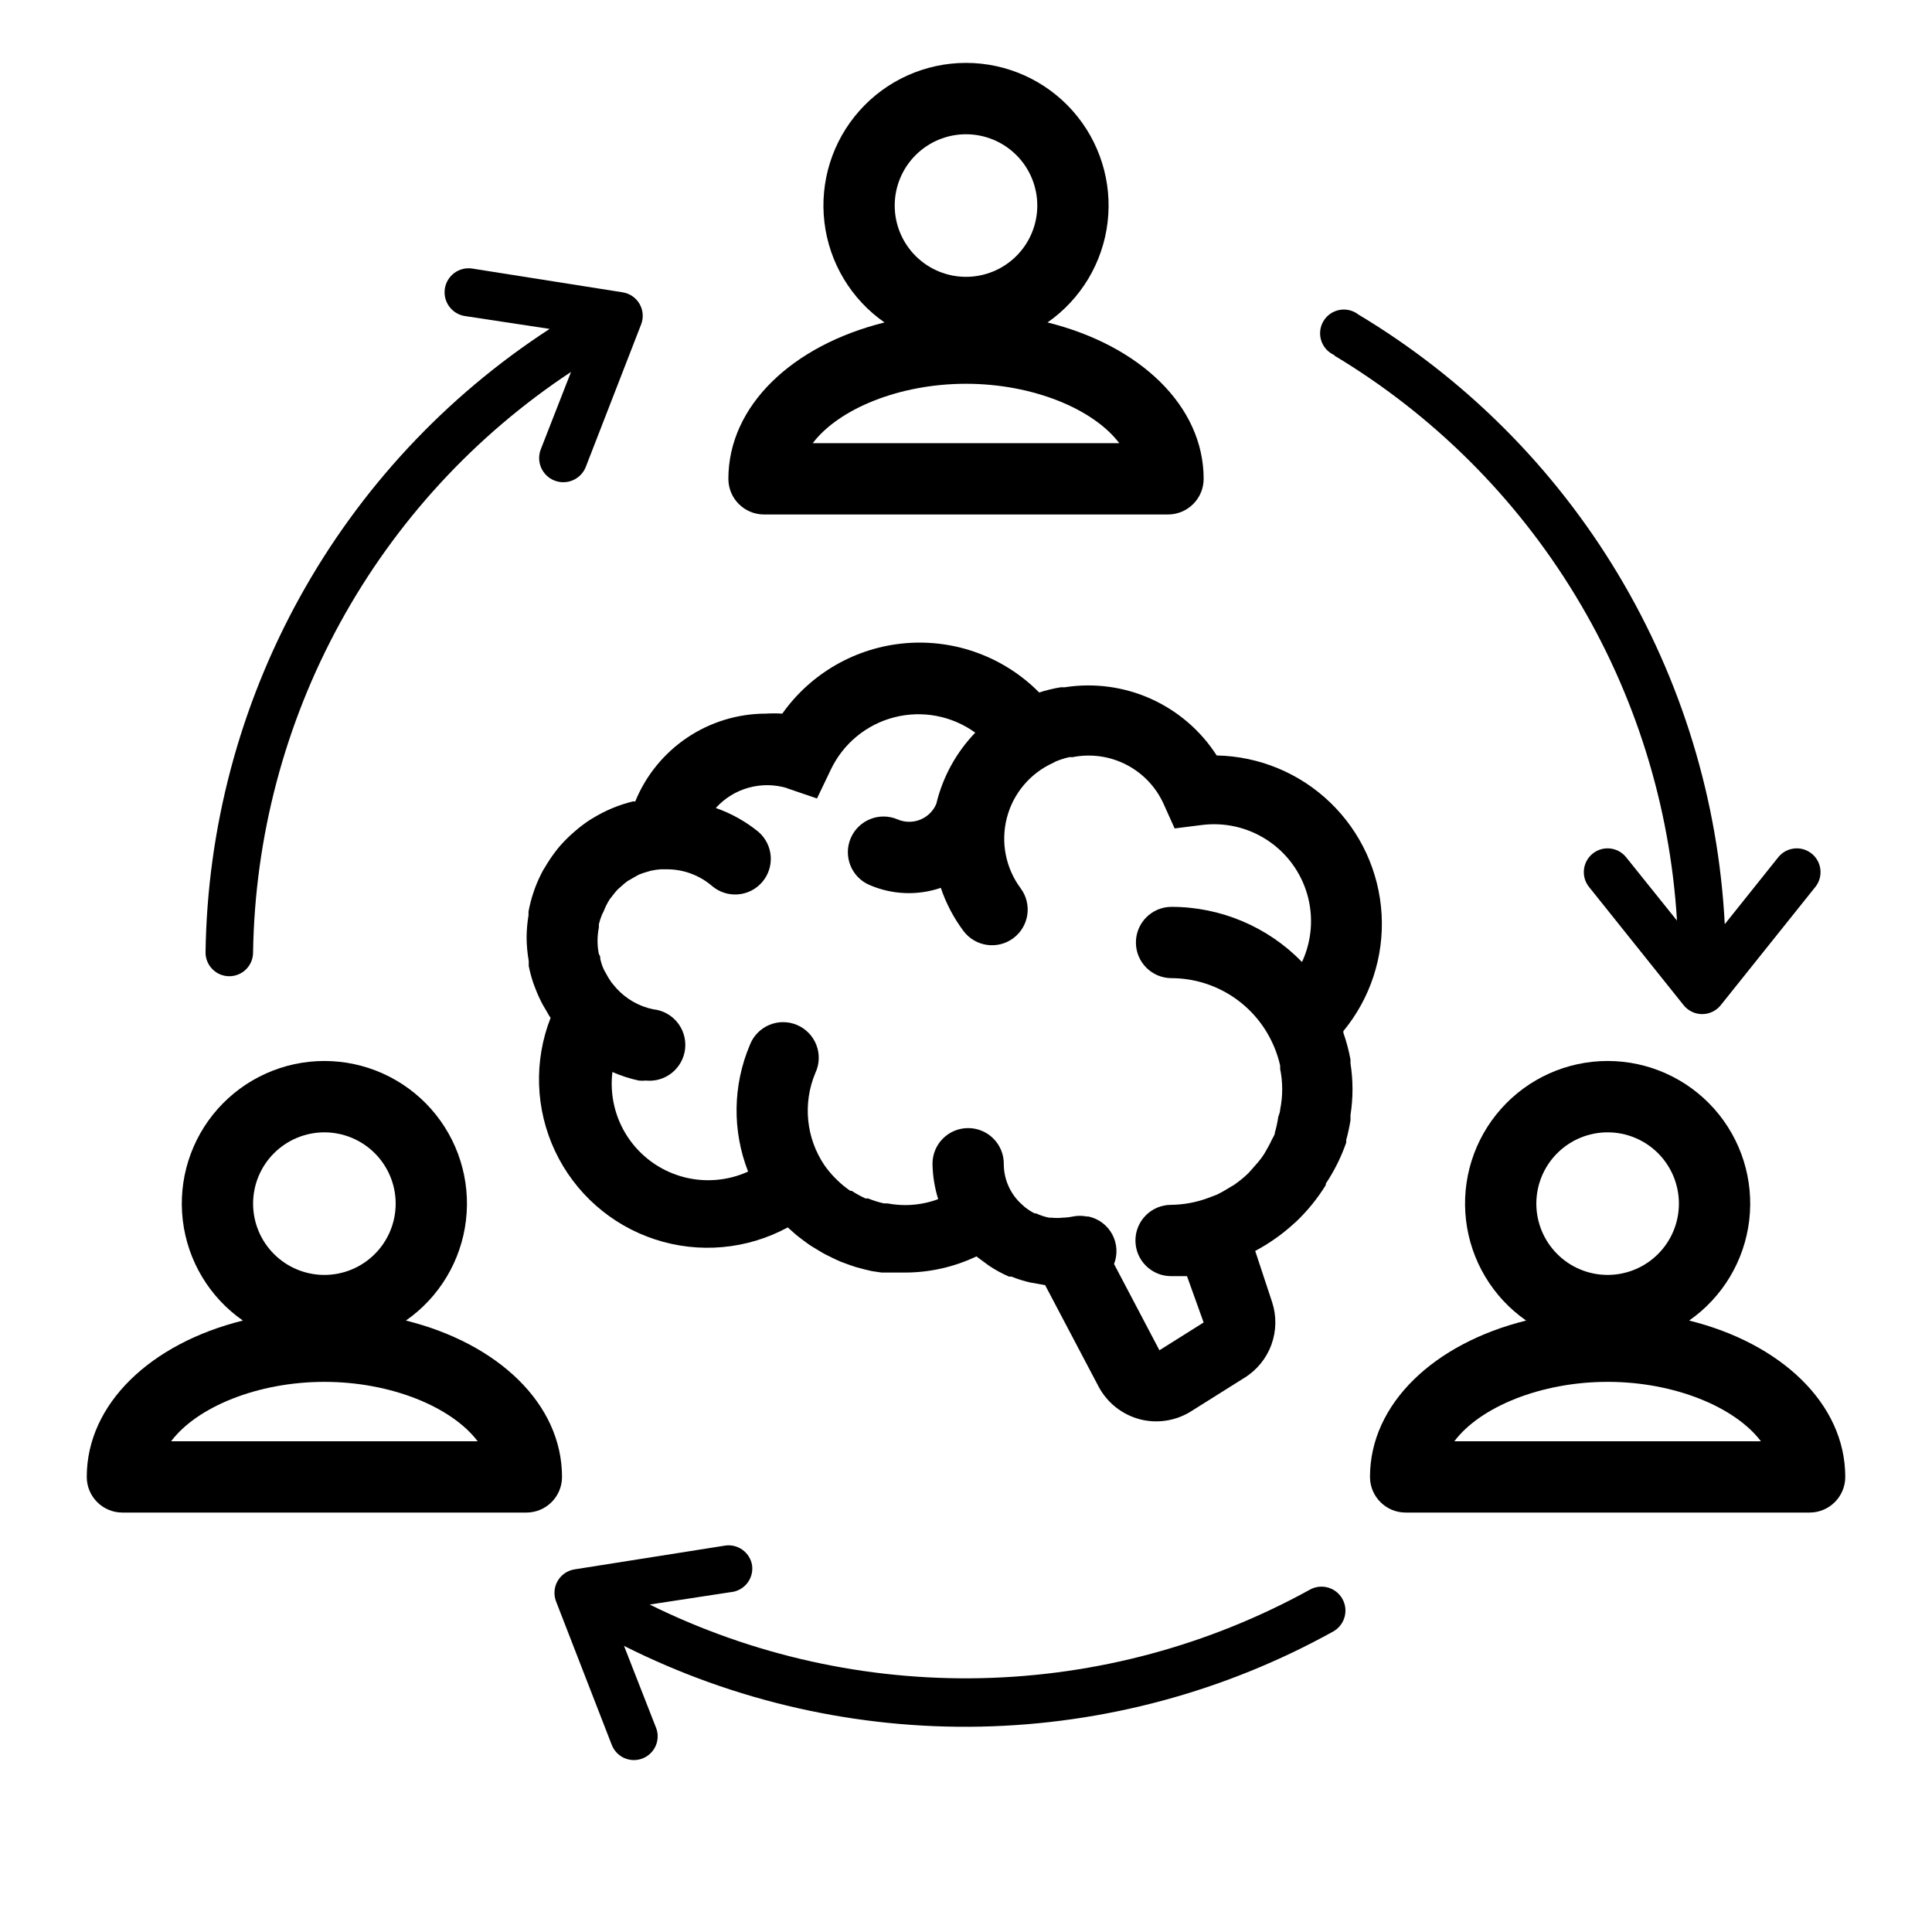<?xml version="1.0" encoding="UTF-8"?>
<!-- Uploaded to: SVG Repo, www.svgrepo.com, Generator: SVG Repo Mixer Tools -->
<svg fill="#000000" width="800px" height="800px" version="1.1" viewBox="144 144 512 512" xmlns="http://www.w3.org/2000/svg">
 <g>
  <path d="m292.94 535.4c0-19.398-17.004-35.395-41.375-41.438 8.859-6.172 14.652-15.84 15.922-26.559 1.273-10.723-2.106-21.473-9.273-29.543-7.172-8.07-17.453-12.688-28.25-12.688-10.793 0-21.074 4.617-28.246 12.688-7.168 8.07-10.547 18.82-9.277 29.543 1.273 10.719 7.066 20.387 15.926 26.559-24.375 6.043-41.375 22.039-41.375 41.438 0 5.215 4.227 9.445 9.445 9.445h107.06c5.219 0 9.445-4.231 9.445-9.445zm-62.977-91.316c5.012 0 9.816 1.992 13.359 5.535 3.543 3.543 5.535 8.348 5.535 13.359 0 5.008-1.992 9.812-5.535 13.355-3.543 3.547-8.348 5.535-13.359 5.535-5.008 0-9.812-1.988-13.355-5.535-3.547-3.543-5.535-8.348-5.535-13.355 0-5.012 1.988-9.816 5.535-13.359 3.543-3.543 8.348-5.535 13.355-5.535zm-40.617 81.867c6.801-9.07 22.922-15.742 40.621-15.742 17.695 0 33.754 6.676 40.621 15.742z"/>
  <path d="m591.64 493.96c8.855-6.172 14.652-15.84 15.922-26.559 1.27-10.723-2.106-21.473-9.277-29.543s-17.453-12.688-28.246-12.688c-10.797 0-21.078 4.617-28.246 12.688-7.172 8.07-10.547 18.82-9.277 29.543 1.27 10.719 7.062 20.387 15.922 26.559-24.371 6.043-41.375 22.039-41.375 41.438 0 5.215 4.231 9.445 9.445 9.445h107.06c5.219 0 9.449-4.231 9.449-9.445 0-19.398-17.004-35.395-41.375-41.438zm-21.602-49.879c5.012 0 9.816 1.992 13.359 5.535 3.543 3.543 5.531 8.348 5.531 13.359 0 5.008-1.988 9.812-5.531 13.355-3.543 3.547-8.348 5.535-13.359 5.535-5.012 0-9.816-1.988-13.359-5.535-3.543-3.543-5.535-8.348-5.535-13.355 0-5.012 1.992-9.816 5.535-13.359 3.543-3.543 8.348-5.535 13.359-5.535zm-40.621 81.867c6.801-9.07 22.922-15.742 40.621-15.742 17.695 0 33.754 6.676 40.621 15.742z"/>
  <path d="m346.47 280.34h107.06c5.219 0 9.449-4.231 9.449-9.445 0-19.398-17.004-35.395-41.375-41.438h-0.004c8.859-6.172 14.652-15.84 15.926-26.559 1.27-10.723-2.109-21.473-9.277-29.543-7.172-8.07-17.453-12.688-28.246-12.688-10.797 0-21.078 4.617-28.246 12.688-7.172 8.07-10.547 18.82-9.277 29.543 1.27 10.719 7.062 20.387 15.922 26.559-24.371 6.043-41.375 22.039-41.375 41.438 0 5.215 4.227 9.445 9.445 9.445zm53.531-100.76c5.008 0 9.816 1.992 13.359 5.535 3.543 3.543 5.531 8.348 5.531 13.359 0 5.008-1.988 9.812-5.531 13.355-3.543 3.547-8.352 5.535-13.359 5.535-5.012 0-9.816-1.988-13.359-5.535-3.543-3.543-5.535-8.348-5.535-13.355 0-5.012 1.992-9.816 5.535-13.359 3.543-3.543 8.348-5.535 13.359-5.535zm0 66.125c17.695 0 33.754 6.676 40.621 15.742h-81.242c6.863-9.066 22.922-15.742 40.621-15.742z"/>
  <path d="m204.77 402.71c1.668 0 3.269-0.664 4.453-1.844 1.18-1.184 1.844-2.785 1.844-4.453 0.469-30.566 8.387-60.555 23.07-87.367 14.684-26.809 35.688-49.633 61.191-66.484l-7.996 20.469v-0.004c-1.305 3.289 0.301 7.012 3.586 8.316 3.289 1.301 7.012-0.305 8.316-3.59l14.672-37.785v-0.004c0.691-1.777 0.535-3.773-0.418-5.426-0.957-1.652-2.609-2.785-4.496-3.074l-39.863-6.297c-3.477-0.523-6.719 1.875-7.242 5.352-0.52 3.481 1.875 6.723 5.356 7.242l22.418 3.402c-27.594 17.93-50.348 42.379-66.254 71.188-15.902 28.809-24.469 61.094-24.934 94-0.02 1.68 0.637 3.297 1.82 4.492 1.184 1.195 2.793 1.867 4.477 1.867z"/>
  <path d="m497.48 238.15c26.195 15.703 48.168 37.551 64.012 63.656 15.848 26.105 25.09 55.684 26.926 86.164l-13.602-16.941v0.004c-2.207-2.59-6.074-2.953-8.727-0.828-2.656 2.129-3.141 5.981-1.098 8.699l25.191 31.488c1.195 1.488 3 2.356 4.91 2.356s3.719-0.867 4.914-2.356l25.191-31.488c2.043-2.719 1.555-6.57-1.098-8.699-2.656-2.125-6.519-1.762-8.727 0.828l-14.297 17.887v-0.004c-1.691-32.816-11.43-64.715-28.352-92.887-16.922-28.168-40.516-51.742-68.695-68.648-1.43-1.125-3.281-1.578-5.07-1.238-1.789 0.34-3.344 1.434-4.262 3.008-0.922 1.57-1.113 3.465-0.531 5.191 0.582 1.727 1.883 3.117 3.566 3.809z"/>
  <path d="m343.32 558.89c-0.25-1.652-1.145-3.141-2.492-4.133-1.348-0.992-3.035-1.41-4.688-1.156l-39.863 6.297c-1.887 0.293-3.539 1.422-4.496 3.074-0.953 1.652-1.105 3.648-0.418 5.43l14.672 37.785h0.004c0.559 1.625 1.754 2.949 3.312 3.672 1.559 0.719 3.344 0.773 4.945 0.145 1.598-0.629 2.871-1.879 3.523-3.469 0.652-1.59 0.629-3.375-0.07-4.945l-8.375-21.41v-0.004c29.277 14.723 61.707 22.066 94.469 21.398 32.762-0.672 64.863-9.336 93.516-25.238 3.043-1.738 4.102-5.617 2.363-8.66-1.742-3.043-5.617-4.102-8.66-2.359-26.676 14.699-56.512 22.73-86.965 23.41-30.449 0.68-60.613-6.012-87.922-19.508l21.41-3.273h0.004c1.707-0.141 3.285-0.973 4.367-2.305s1.574-3.047 1.363-4.75z"/>
  <path d="m311.83 356.36c-3.758 0.906-7.348 2.394-10.645 4.41l-0.945 0.566h0.004c-1.391 0.918-2.715 1.93-3.969 3.023l-1.133 1.008c-1.188 1.102-2.305 2.277-3.34 3.523l-0.82 1.07h0.004c-0.867 1.152-1.668 2.352-2.394 3.59l-0.629 1.008c-0.82 1.504-1.535 3.062-2.141 4.66l-0.441 1.258v0.004c-0.562 1.664-1.004 3.371-1.324 5.102v1.008c-0.316 1.914-0.488 3.852-0.504 5.793 0.012 2.109 0.203 4.219 0.566 6.297v1.324c0.32 1.578 0.738 3.133 1.262 4.66l0.504 1.324v-0.004c0.559 1.469 1.211 2.898 1.953 4.281l0.82 1.387c0.441 0.691 0.754 1.449 1.258 2.078-4.481 11.434-4.055 24.207 1.176 35.316 5.234 11.109 14.809 19.574 26.48 23.402 11.668 3.828 24.395 2.68 35.191-3.172l2.203 1.953 0.629 0.504c0.883 0.691 1.828 1.387 2.707 2.016l0.754 0.504 2.707 1.637 1.008 0.566 2.582 1.258 1.387 0.629 2.394 0.883 1.699 0.566 2.332 0.629 1.891 0.441 2.582 0.379h1.762 4.473c6.539-0.008 12.992-1.473 18.895-4.281 0.691 0.566 1.449 1.07 2.203 1.637l1.195 0.883 0.004-0.004c1.652 1.102 3.402 2.047 5.227 2.836h0.629c1.637 0.656 3.32 1.184 5.039 1.574l1.828 0.316 2.078 0.379 14.168 26.891v-0.004c2.258 4.254 6.18 7.379 10.832 8.629 4.644 1.234 9.594 0.48 13.664-2.078l14.234-8.941c3.273-2.047 5.766-5.133 7.078-8.766 1.312-3.629 1.371-7.594 0.164-11.262l-4.473-13.539c1.875-0.992 3.688-2.109 5.414-3.34l0.441-0.316v0.004c1.562-1.129 3.055-2.348 4.473-3.652l0.441-0.379c3.055-2.898 5.723-6.18 7.934-9.762v-0.379c2.262-3.387 4.078-7.047 5.418-10.895v-0.691c0.473-1.719 0.852-3.465 1.133-5.227v-1.387c0.711-4.527 0.711-9.137 0-13.664v-1.008c-0.445-2.418-1.078-4.797-1.891-7.117v-0.441c7.156-8.676 10.777-19.734 10.133-30.965-0.645-11.23-5.5-21.805-13.602-29.605-8.102-7.805-18.852-12.262-30.098-12.48-4.234-6.586-10.293-11.801-17.438-15.012-7.144-3.207-15.066-4.273-22.805-3.062h-1.07c-1.941 0.32-3.856 0.785-5.731 1.383-9.27-9.363-22.211-14.148-35.344-13.066-13.137 1.082-25.117 7.918-32.734 18.672-1.465-0.09-2.938-0.09-4.406 0-7.426 0.016-14.68 2.238-20.836 6.387-6.156 4.152-10.938 10.039-13.738 16.914zm40.746-3.465 7.934 2.707 3.652-7.621v0.004c3.269-6.906 9.441-12 16.84-13.898 7.402-1.898 15.262-0.406 21.449 4.074-5.066 5.262-8.633 11.785-10.328 18.891-0.816 1.906-2.356 3.41-4.281 4.176-1.926 0.77-4.078 0.738-5.981-0.082-4.801-2.051-10.355 0.176-12.41 4.977-2.051 4.801 0.176 10.355 4.977 12.406 5.984 2.594 12.723 2.863 18.895 0.758 1.379 4.09 3.398 7.938 5.981 11.398 3.113 4.188 9.035 5.062 13.227 1.949 4.191-3.113 5.066-9.031 1.953-13.223-3.984-5.356-5.328-12.23-3.652-18.691 1.676-6.465 6.191-11.816 12.277-14.562l0.691-0.379 0.004 0.004c1.16-0.48 2.363-0.859 3.59-1.137h0.883-0.004c4.863-0.961 9.91-0.242 14.305 2.051 4.398 2.289 7.883 6.008 9.879 10.547l2.832 6.297 6.992-0.883c6.121-0.828 12.336 0.57 17.504 3.949 5.172 3.375 8.953 8.5 10.656 14.438 1.699 5.938 1.203 12.285-1.395 17.891-9.078-9.34-21.551-14.609-34.574-14.613-5.219 0-9.445 4.231-9.445 9.449 0 5.215 4.227 9.445 9.445 9.445 5.668 0.016 11.211 1.664 15.969 4.746 4.758 3.082 8.527 7.469 10.859 12.633l0.441 1.008c0.641 1.551 1.145 3.152 1.512 4.789v0.883-0.004c0.723 3.555 0.723 7.219 0 10.77 0 0.691-0.316 1.324-0.504 1.953-0.195 1.383-0.492 2.75-0.883 4.094 0 0.754-0.629 1.449-0.945 2.203s-0.883 1.699-1.324 2.519c-0.441 0.82-0.82 1.387-1.324 2.078-0.504 0.691-1.195 1.512-1.891 2.266-0.691 0.754-0.945 1.133-1.512 1.699l0.008 0.004c-1.191 1.152-2.477 2.207-3.844 3.148l-1.699 1.008c-0.914 0.574-1.863 1.102-2.836 1.574l-2.332 0.883h0.004c-3.144 1.168-6.469 1.785-9.824 1.824-5.219 0-9.445 4.231-9.445 9.445 0 5.219 4.227 9.449 9.445 9.449h4.219l4.41 12.277-11.715 7.367-12.027-22.859c1-2.566 0.824-5.445-0.484-7.871-1.312-2.426-3.621-4.152-6.32-4.723h-0.441 0.004c-1.207-0.238-2.449-0.238-3.656 0-0.91 0.191-1.836 0.297-2.769 0.316-0.984 0.102-1.977 0.102-2.961 0h-0.566c-1.195-0.234-2.359-0.617-3.461-1.133h-0.379c-0.941-0.473-1.828-1.043-2.644-1.703l-0.629-0.566c-3.144-2.746-4.938-6.723-4.914-10.895 0-5.219-4.231-9.445-9.445-9.445-5.219 0-9.449 4.227-9.449 9.445 0.051 3.184 0.562 6.344 1.512 9.383-2.801 1.039-5.766 1.574-8.754 1.574-1.562-0.004-3.121-0.152-4.66-0.441h-0.945 0.004c-1.445-0.316-2.856-0.758-4.223-1.32h-0.691c-1.27-0.574-2.492-1.246-3.652-2.016h-0.379c-1.234-0.844-2.391-1.793-3.461-2.836l-0.566-0.566h-0.004c-1.039-1.051-1.984-2.188-2.832-3.398-4.867-7.223-5.766-16.41-2.394-24.438 1.094-2.324 1.195-4.992 0.277-7.391-0.918-2.402-2.773-4.324-5.137-5.324-2.367-1.004-5.035-1-7.398 0.008-2.363 1.012-4.211 2.938-5.121 5.34-4.512 10.684-4.668 22.707-0.441 33.504-5.539 2.519-11.797 2.977-17.645 1.297-5.848-1.68-10.902-5.391-14.262-10.465-3.356-5.074-4.793-11.18-4.055-17.219 2.25 0.988 4.59 1.746 6.992 2.266 0.629 0.062 1.262 0.062 1.887 0 5.219 0.523 9.871-3.281 10.395-8.5 0.52-5.219-3.285-9.871-8.504-10.391-3.734-0.785-7.125-2.723-9.699-5.543l-1.324-1.574-0.82-1.258c-0.316-0.504-0.566-1.07-0.883-1.574-0.316-0.504-0.441-0.945-0.691-1.449h0.004c-0.223-0.621-0.41-1.25-0.566-1.891 0-0.441 0-0.883-0.379-1.324v0.004c-0.469-2.328-0.469-4.727 0-7.055v-0.883c0.211-0.859 0.488-1.699 0.82-2.519l0.441-0.883v0.004c0.422-1.098 0.949-2.152 1.574-3.152l0.691-0.883v0.004c0.445-0.617 0.93-1.207 1.449-1.766l1.07-0.945v0.004c0.48-0.449 0.984-0.867 1.512-1.262l1.637-0.945 1.324-0.754c0.715-0.301 1.453-0.551 2.203-0.758l1.07-0.316v0.004c0.852-0.188 1.715-0.312 2.582-0.379h1.766-0.004c4.344 0.023 8.539 1.586 11.84 4.41 3.965 3.391 9.93 2.926 13.32-1.039 3.391-3.969 2.926-9.93-1.039-13.32-3.363-2.738-7.176-4.871-11.273-6.297 2.344-2.598 5.379-4.465 8.746-5.391 3.371-0.926 6.934-0.871 10.273 0.16z"/>
 </g>
</svg>